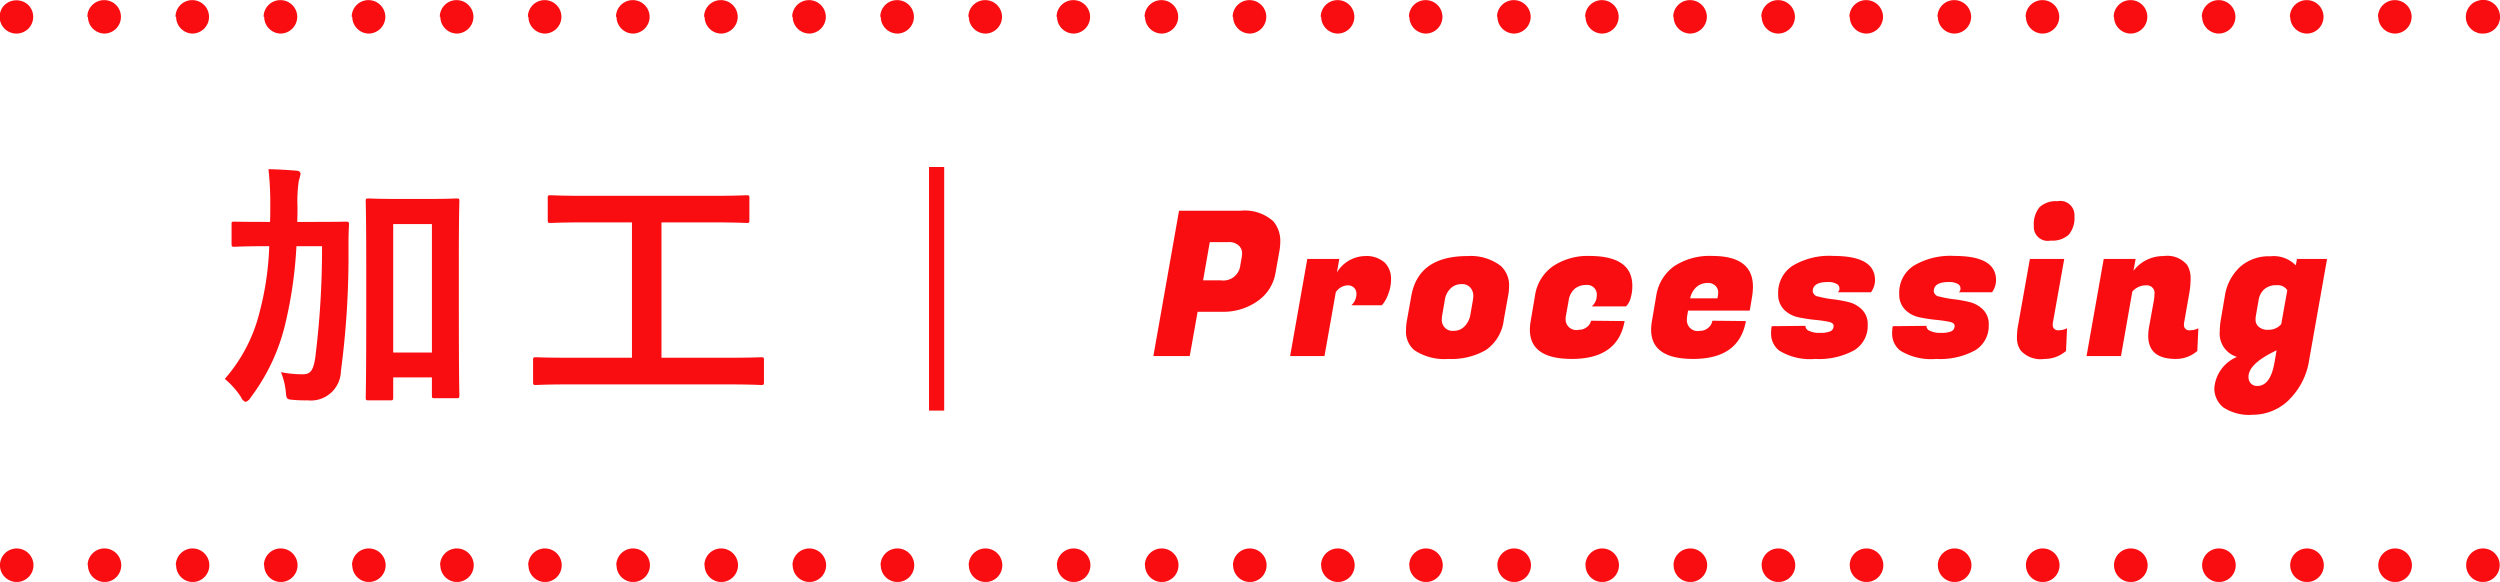 <svg id="img_5.svg" xmlns="http://www.w3.org/2000/svg" width="210" height="48.88" viewBox="0 0 210 48.88">
  <defs>
    <style>
      .cls-1 {
        fill: #f90d11;
        fill-rule: evenodd;
      }
    </style>
  </defs>
  <path id="h" class="cls-1" d="M545.406,3067.98a1.438,1.438,0,0,1-1-.42,1.4,1.4,0,0,1-.41-0.99,1.408,1.408,0,1,1,2.816,0,1.394,1.394,0,0,1-.409.99A1.437,1.437,0,0,1,545.406,3067.98Zm198.37-1.41a1.415,1.415,0,0,1,1.417-1.41h0a1.407,1.407,0,0,1,1.408,1.41h0a1.407,1.407,0,0,1-1.408,1.41h0A1.415,1.415,0,0,1,743.776,3066.57Zm-7.4,0a1.415,1.415,0,0,1,1.417-1.41h0a1.407,1.407,0,0,1,1.408,1.41h0a1.407,1.407,0,0,1-1.408,1.41h0A1.415,1.415,0,0,1,736.377,3066.57Zm-7.4,0a1.416,1.416,0,0,1,1.417-1.41h0a1.407,1.407,0,0,1,1.408,1.41h0a1.407,1.407,0,0,1-1.408,1.41h0A1.416,1.416,0,0,1,728.978,3066.57Zm-7.4,0a1.409,1.409,0,0,1,1.417-1.41h0a1.407,1.407,0,0,1,1.408,1.41h0a1.407,1.407,0,0,1-1.408,1.41h0A1.409,1.409,0,0,1,721.579,3066.57Zm-7.4,0a1.408,1.408,0,0,1,1.408-1.41h0a1.409,1.409,0,0,1,1.418,1.41h0a1.409,1.409,0,0,1-1.418,1.41h0A1.408,1.408,0,0,1,714.18,3066.57Zm-7.4,0a1.407,1.407,0,0,1,1.407-1.41h0a1.417,1.417,0,0,1,1.419,1.41h0a1.417,1.417,0,0,1-1.419,1.41h0A1.407,1.407,0,0,1,706.782,3066.57Zm-7.4,0a1.407,1.407,0,0,1,1.408-1.41h0a1.416,1.416,0,0,1,1.417,1.41h0a1.416,1.416,0,0,1-1.417,1.41h0A1.407,1.407,0,0,1,699.383,3066.57Zm-7.4,0a1.407,1.407,0,0,1,1.408-1.41h0a1.415,1.415,0,0,1,1.417,1.41h0a1.415,1.415,0,0,1-1.417,1.41h0A1.407,1.407,0,0,1,691.984,3066.57Zm-7.4,0a1.407,1.407,0,0,1,1.408-1.41h0a1.416,1.416,0,0,1,1.418,1.41h0a1.416,1.416,0,0,1-1.418,1.41h0A1.407,1.407,0,0,1,684.585,3066.57Zm-7.4,0a1.407,1.407,0,0,1,1.408-1.41h0a1.407,1.407,0,0,1,1.408,1.41h0a1.407,1.407,0,0,1-1.408,1.41h0A1.407,1.407,0,0,1,677.186,3066.57Zm-7.4,0a1.408,1.408,0,0,1,1.408-1.41h0a1.416,1.416,0,0,1,1.418,1.41h0a1.416,1.416,0,0,1-1.418,1.41h0A1.408,1.408,0,0,1,669.787,3066.57Zm-7.4,0a1.407,1.407,0,0,1,1.407-1.41h0a1.407,1.407,0,0,1,1.408,1.41h0a1.407,1.407,0,0,1-1.408,1.41h0A1.407,1.407,0,0,1,662.389,3066.57Zm-7.409,0a1.416,1.416,0,0,1,1.418-1.41h0a1.407,1.407,0,0,1,1.407,1.41h0a1.407,1.407,0,0,1-1.407,1.41h0A1.416,1.416,0,0,1,654.98,3066.57Zm-7.4,0a1.416,1.416,0,0,1,1.418-1.41h0a1.408,1.408,0,0,1,1.408,1.41h0a1.408,1.408,0,0,1-1.408,1.41h0A1.416,1.416,0,0,1,647.581,3066.57Zm-7.4,0a1.416,1.416,0,0,1,1.418-1.41h0a1.407,1.407,0,0,1,1.408,1.41h0a1.407,1.407,0,0,1-1.408,1.41h0A1.416,1.416,0,0,1,640.182,3066.57Zm-7.389,0a1.407,1.407,0,0,1,1.408-1.41h0a1.407,1.407,0,0,1,1.408,1.41h0a1.407,1.407,0,0,1-1.408,1.41h0A1.407,1.407,0,0,1,632.793,3066.57Zm-7.409,0a1.409,1.409,0,0,1,1.418-1.41h0a1.407,1.407,0,0,1,1.408,1.41h0a1.407,1.407,0,0,1-1.408,1.41h0A1.409,1.409,0,0,1,625.384,3066.57Zm-7.4,0a1.409,1.409,0,0,1,1.418-1.41h0a1.407,1.407,0,0,1,1.408,1.41h0a1.407,1.407,0,0,1-1.408,1.41h0A1.409,1.409,0,0,1,617.985,3066.57Zm-7.4,0a1.417,1.417,0,0,1,1.419-1.41h0a1.414,1.414,0,0,1,1.407,1.41h0a1.414,1.414,0,0,1-1.407,1.41h0A1.417,1.417,0,0,1,610.586,3066.57Zm-7.4,0a1.407,1.407,0,0,1,1.407-1.41h0a1.417,1.417,0,0,1,1.419,1.41h0a1.417,1.417,0,0,1-1.419,1.41h0A1.407,1.407,0,0,1,603.188,3066.57Zm-7.4,0a1.407,1.407,0,0,1,1.408-1.41h0a1.416,1.416,0,0,1,1.418,1.41h0a1.416,1.416,0,0,1-1.418,1.41h0A1.407,1.407,0,0,1,595.789,3066.57Zm-7.4,0a1.407,1.407,0,0,1,1.408-1.41h0a1.407,1.407,0,0,1,1.408,1.41h0a1.407,1.407,0,0,1-1.408,1.41h0A1.407,1.407,0,0,1,588.39,3066.57Zm-7.4,0a1.407,1.407,0,0,1,1.408-1.41h0a1.416,1.416,0,0,1,1.418,1.41h0a1.416,1.416,0,0,1-1.418,1.41h0A1.407,1.407,0,0,1,580.991,3066.57Zm-7.4,0a1.407,1.407,0,0,1,1.408-1.41h0a1.416,1.416,0,0,1,1.418,1.41h0a1.416,1.416,0,0,1-1.418,1.41h0A1.407,1.407,0,0,1,573.592,3066.57Zm-7.4,0a1.408,1.408,0,0,1,1.408-1.41h0a1.415,1.415,0,0,1,1.418,1.41h0a1.415,1.415,0,0,1-1.418,1.41h0A1.408,1.408,0,0,1,566.193,3066.57Zm-7.4,0a1.407,1.407,0,0,1,1.407-1.41h0a1.407,1.407,0,0,1,1.408,1.41h0a1.407,1.407,0,0,1-1.408,1.41h0A1.407,1.407,0,0,1,558.795,3066.57Zm-7.408,0a1.415,1.415,0,0,1,1.417-1.41h0a1.406,1.406,0,0,1,1.407,1.41h0a1.406,1.406,0,0,1-1.407,1.41h0A1.415,1.415,0,0,1,551.387,3066.57Zm201.205,1.4a1.325,1.325,0,0,1-.28-0.02,2.008,2.008,0,0,1-.259-0.08,1.965,1.965,0,0,1-.25-0.13,1.14,1.14,0,0,1-.209-0.18,1.391,1.391,0,0,1-.41-0.99,2.452,2.452,0,0,1,.02-0.27c0.02-.09.051-0.18,0.08-0.27a1.957,1.957,0,0,1,.129-0.24,2.036,2.036,0,0,1,.181-0.22,1.649,1.649,0,0,1,.209-0.17,1.188,1.188,0,0,1,.25-0.13,0.788,0.788,0,0,1,.259-0.08,1.405,1.405,0,0,1,1.279.38c0.059,0.07.12,0.14,0.179,0.22a1.834,1.834,0,0,1,.13.24,2.759,2.759,0,0,1,.08.27,1.229,1.229,0,0,1,.02.27,1.394,1.394,0,0,1-.409.99,1.245,1.245,0,0,1-.221.18,1.337,1.337,0,0,1-.238.13,2.523,2.523,0,0,1-.261.08A1.311,1.311,0,0,1,752.592,3067.97Zm-207.186-46.06a1.407,1.407,0,0,1-1-2.4,1.463,1.463,0,0,1,2,0,1.415,1.415,0,0,1,0,1.99A1.427,1.427,0,0,1,545.406,3021.91Zm198.37-1.41a1.413,1.413,0,0,1,1.417-1.4h0a1.405,1.405,0,0,1,1.408,1.4h0a1.407,1.407,0,0,1-1.408,1.41h0A1.415,1.415,0,0,1,743.776,3020.5Zm-7.4,0a1.413,1.413,0,0,1,1.417-1.4h0a1.4,1.4,0,0,1,1.408,1.4h0a1.407,1.407,0,0,1-1.408,1.41h0A1.415,1.415,0,0,1,736.377,3020.5Zm-7.4,0a1.414,1.414,0,0,1,1.417-1.4h0a1.405,1.405,0,0,1,1.408,1.4h0a1.407,1.407,0,0,1-1.408,1.41h0A1.416,1.416,0,0,1,728.978,3020.5Zm-7.4,0a1.407,1.407,0,0,1,1.417-1.4h0a1.4,1.4,0,0,1,1.408,1.4h0a1.407,1.407,0,0,1-1.408,1.41h0A1.409,1.409,0,0,1,721.579,3020.5Zm-7.4,0a1.406,1.406,0,0,1,1.408-1.4h0a1.407,1.407,0,0,1,1.418,1.4h0a1.409,1.409,0,0,1-1.418,1.41h0A1.408,1.408,0,0,1,714.18,3020.5Zm-7.4,0a1.4,1.4,0,0,1,1.407-1.4h0a1.415,1.415,0,0,1,1.419,1.4h0a1.417,1.417,0,0,1-1.419,1.41h0A1.407,1.407,0,0,1,706.782,3020.5Zm-7.4,0a1.405,1.405,0,0,1,1.408-1.4h0a1.414,1.414,0,0,1,1.417,1.4h0a1.416,1.416,0,0,1-1.417,1.41h0A1.407,1.407,0,0,1,699.383,3020.5Zm-7.4,0a1.405,1.405,0,0,1,1.408-1.4h0a1.413,1.413,0,0,1,1.417,1.4h0a1.415,1.415,0,0,1-1.417,1.41h0A1.407,1.407,0,0,1,691.984,3020.5Zm-7.4,0a1.405,1.405,0,0,1,1.408-1.4h0a1.414,1.414,0,0,1,1.418,1.4h0a1.416,1.416,0,0,1-1.418,1.41h0A1.407,1.407,0,0,1,684.585,3020.5Zm-7.4,0a1.405,1.405,0,0,1,1.408-1.4h0a1.405,1.405,0,0,1,1.408,1.4h0a1.407,1.407,0,0,1-1.408,1.41h0A1.407,1.407,0,0,1,677.186,3020.5Zm-7.4,0a1.406,1.406,0,0,1,1.408-1.4h0a1.414,1.414,0,0,1,1.418,1.4h0a1.416,1.416,0,0,1-1.418,1.41h0A1.408,1.408,0,0,1,669.787,3020.5Zm-7.4,0a1.4,1.4,0,0,1,1.407-1.4h0a1.405,1.405,0,0,1,1.408,1.4h0a1.407,1.407,0,0,1-1.408,1.41h0A1.407,1.407,0,0,1,662.389,3020.5Zm-7.409,0a1.414,1.414,0,0,1,1.418-1.4h0a1.4,1.4,0,0,1,1.407,1.4h0a1.407,1.407,0,0,1-1.407,1.41h0A1.416,1.416,0,0,1,654.98,3020.5Zm-7.4,0a1.414,1.414,0,0,1,1.418-1.4h0a1.406,1.406,0,0,1,1.408,1.4h0a1.408,1.408,0,0,1-1.408,1.41h0A1.416,1.416,0,0,1,647.581,3020.5Zm-7.4,0a1.414,1.414,0,0,1,1.418-1.4h0a1.405,1.405,0,0,1,1.408,1.4h0a1.407,1.407,0,0,1-1.408,1.41h0A1.416,1.416,0,0,1,640.182,3020.5Zm-7.389,0a1.405,1.405,0,0,1,1.408-1.4h0a1.405,1.405,0,0,1,1.408,1.4h0a1.407,1.407,0,0,1-1.408,1.41h0A1.407,1.407,0,0,1,632.793,3020.5Zm-7.409,0a1.407,1.407,0,0,1,1.418-1.4h0a1.405,1.405,0,0,1,1.408,1.4h0a1.407,1.407,0,0,1-1.408,1.41h0A1.409,1.409,0,0,1,625.384,3020.5Zm-7.4,0a1.407,1.407,0,0,1,1.418-1.4h0a1.405,1.405,0,0,1,1.408,1.4h0a1.407,1.407,0,0,1-1.408,1.41h0A1.409,1.409,0,0,1,617.985,3020.5Zm-7.4,0a1.415,1.415,0,0,1,1.419-1.4h0a1.411,1.411,0,0,1,1.407,1.4h0a1.414,1.414,0,0,1-1.407,1.41h0A1.417,1.417,0,0,1,610.586,3020.5Zm-7.4,0a1.4,1.4,0,0,1,1.407-1.4h0a1.415,1.415,0,0,1,1.419,1.4h0a1.417,1.417,0,0,1-1.419,1.41h0A1.407,1.407,0,0,1,603.188,3020.5Zm-7.4,0a1.405,1.405,0,0,1,1.408-1.4h0a1.414,1.414,0,0,1,1.418,1.4h0a1.416,1.416,0,0,1-1.418,1.41h0A1.407,1.407,0,0,1,595.789,3020.5Zm-7.4,0a1.405,1.405,0,0,1,1.408-1.4h0a1.405,1.405,0,0,1,1.408,1.4h0a1.407,1.407,0,0,1-1.408,1.41h0A1.407,1.407,0,0,1,588.39,3020.5Zm-7.4,0a1.405,1.405,0,0,1,1.408-1.4h0a1.414,1.414,0,0,1,1.418,1.4h0a1.416,1.416,0,0,1-1.418,1.41h0A1.407,1.407,0,0,1,580.991,3020.5Zm-7.4,0a1.405,1.405,0,0,1,1.408-1.4h0a1.414,1.414,0,0,1,1.418,1.4h0a1.416,1.416,0,0,1-1.418,1.41h0A1.407,1.407,0,0,1,573.592,3020.5Zm-7.4,0a1.406,1.406,0,0,1,1.408-1.4h0a1.413,1.413,0,0,1,1.418,1.4h0a1.415,1.415,0,0,1-1.418,1.41h0A1.408,1.408,0,0,1,566.193,3020.5Zm-7.4,0a1.4,1.4,0,0,1,1.407-1.4h0a1.405,1.405,0,0,1,1.408,1.4h0a1.407,1.407,0,0,1-1.408,1.41h0A1.407,1.407,0,0,1,558.795,3020.5Zm-7.408,0a1.413,1.413,0,0,1,1.417-1.4h0a1.4,1.4,0,0,1,1.407,1.4h0a1.406,1.406,0,0,1-1.407,1.41h0A1.415,1.415,0,0,1,551.387,3020.5Zm201.205,1.41a2.654,2.654,0,0,1-.28-0.02,1.151,1.151,0,0,1-.259-0.09,0.853,0.853,0,0,1-.25-0.13,1.649,1.649,0,0,1-.209-0.17,2.036,2.036,0,0,1-.181-0.22,1.424,1.424,0,0,1-.129-0.24c-0.029-.09-0.06-0.18-0.08-0.26-0.01-.1-0.02-0.19-0.02-0.28a1.427,1.427,0,0,1,.41-0.99,1.721,1.721,0,0,1,.209-0.18,1.965,1.965,0,0,1,.25-0.13,2.008,2.008,0,0,1,.259-0.08A1.411,1.411,0,0,1,754,3020.5a1.368,1.368,0,0,1-.02.28c-0.02.08-.05,0.17-0.08,0.26a1.357,1.357,0,0,1-.13.24c-0.059.08-.12,0.15-0.179,0.22A1.448,1.448,0,0,1,752.592,3021.91ZM568.9,3039.77a35.935,35.935,0,0,1-.9,6.37,16.674,16.674,0,0,1-2.944,6.34,0.8,0.8,0,0,1-.418.37,0.629,0.629,0,0,1-.373-0.37,6.619,6.619,0,0,0-1.384-1.56,13.348,13.348,0,0,0,2.922-5.6,24.829,24.829,0,0,0,.813-5.55h-0.286c-1.867,0-2.5.05-2.636,0.05-0.22,0-.242-0.03-0.242-0.25v-1.64c0-.22.022-0.22,0.242-0.22,0.132,0,.769.02,2.636,0.02h0.352c0.021-.42.021-0.86,0.021-1.34a25.369,25.369,0,0,0-.153-3.09c0.791,0.02,1.582.06,2.373,0.13a0.318,0.318,0,0,1,.329.24,4.69,4.69,0,0,1-.154.61,11.815,11.815,0,0,0-.109,2.18c0,0.44,0,.85-0.022,1.27h1.428c1.889,0,2.526-.02,2.658-0.02,0.22,0,.263.02,0.263,0.24-0.043.75-.043,1.38-0.043,2.08a73.225,73.225,0,0,1-.637,10.23,2.522,2.522,0,0,1-2.791,2.46,11.968,11.968,0,0,1-1.208-.04c-0.571-.05-0.571-0.05-0.637-0.75a5.924,5.924,0,0,0-.4-1.58,9.29,9.29,0,0,0,1.824.18c0.615,0,.878-0.25,1.055-1.37a73.427,73.427,0,0,0,.571-9.39H568.9Zm13.644,5.51c0,5.73.044,6.87,0.044,7,0,0.24-.022.26-0.241,0.26H580.5c-0.2,0-.22-0.02-0.22-0.26v-1.49h-3.251v1.67c0,0.24-.022.26-0.264,0.26h-1.779c-0.242,0-.265-0.02-0.265-0.26,0-.13.044-1.3,0.044-7.09v-4c0-4.01-.044-5.22-0.044-5.37,0-.22.023-0.24,0.265-0.24,0.131,0,.68.04,2.284,0.04h2.79c1.6,0,2.153-.04,2.286-0.04,0.219,0,.241.02,0.241,0.24,0,0.13-.044,1.34-0.044,4.74v4.54Zm-5.514-7.37v10.79h3.251v-10.79h-3.251Zm14.759,13.47c-1.955,0-2.636.05-2.768,0.05-0.219,0-.242-0.03-0.242-0.25v-1.84c0-.22.023-0.24,0.242-0.24,0.132,0,.813.04,2.768,0.04h5.295v-11.37h-3.866c-2.132,0-2.835.05-2.966,0.05-0.22,0-.242-0.02-0.242-0.24v-1.85c0-.22.022-0.24,0.242-0.24,0.131,0,.834.05,2.966,0.05h10.546c2.109,0,2.812-.05,2.943-0.05,0.22,0,.242.02,0.242,0.24v1.85c0,0.22-.022.24-0.242,0.24-0.131,0-.834-0.05-2.943-0.05h-4.2v11.37h5.6c1.955,0,2.635-.04,2.768-0.04,0.219,0,.241.02,0.241,0.24v1.84c0,0.22-.022.25-0.241,0.25-0.133,0-.813-0.05-2.768-0.05H591.788Zm31.523,2.2h-1.274v-20.46h1.274v20.46Zm23.311-8.3H644.6l-0.662,3.72h-3.055l2.156-12.21h5.177a3.581,3.581,0,0,1,2.733.88,2.528,2.528,0,0,1,.594,1.73,4.4,4.4,0,0,1-.068.75l-0.34,1.91a3.608,3.608,0,0,1-1.494,2.32A5,5,0,0,1,646.622,3045.28Zm0.525-5.85H645.62l-0.56,3.21h1.51a1.428,1.428,0,0,0,1.613-1.24l0.119-.69a2.08,2.08,0,0,0,.034-0.41,0.9,0.9,0,0,0-.255-0.56A1.182,1.182,0,0,0,647.147,3039.43Zm13.7,3.14a3.259,3.259,0,0,1-.2,1.12,3.329,3.329,0,0,1-.382.8l-0.187.24h-2.563a1.273,1.273,0,0,0,.424-0.97,0.682,0.682,0,0,0-.2-0.5,0.724,0.724,0,0,0-.534-0.2,1.241,1.241,0,0,0-1,.58l-0.95,5.36h-2.886l1.443-8.16H656.5l-0.2,1.14a2.813,2.813,0,0,1,2.343-1.38,2.317,2.317,0,0,1,1.654.53A1.892,1.892,0,0,1,660.845,3042.57Zm6.417-1.97a4.171,4.171,0,0,1,2.767.8,2.186,2.186,0,0,1,.73,1.75,4.213,4.213,0,0,1-.085.81l-0.357,1.99a3.579,3.579,0,0,1-1.5,2.54,5.81,5.81,0,0,1-3.149.75,4.529,4.529,0,0,1-2.886-.75,2.042,2.042,0,0,1-.679-1.68,4.8,4.8,0,0,1,.085-0.86l0.357-1.99Q663.138,3040.6,667.262,3040.6Zm0.459,3.7a2.308,2.308,0,0,0,.034-0.43,1.076,1.076,0,0,0-.222-0.59,0.877,0.877,0,0,0-.772-0.32,1.245,1.245,0,0,0-.924.37,1.674,1.674,0,0,0-.476.97l-0.221,1.27a2.426,2.426,0,0,0-.034.44,0.968,0.968,0,0,0,.221.56,0.875,0.875,0,0,0,.773.31,1.254,1.254,0,0,0,.924-0.38,1.8,1.8,0,0,0,.476-0.93Zm8.316,4.94c-2.354,0-3.53-.82-3.53-2.45a4.359,4.359,0,0,1,.068-0.73l0.356-2.1a3.666,3.666,0,0,1,1.486-2.49,5.23,5.23,0,0,1,3.08-.88c2.41,0,3.615.83,3.615,2.51a3.429,3.429,0,0,1-.126.97,1.627,1.627,0,0,1-.264.59l-0.135.17H677.7a1.155,1.155,0,0,0,.425-0.88,0.809,0.809,0,0,0-.917-0.92,1.443,1.443,0,0,0-.934.32,1.592,1.592,0,0,0-.509.99l-0.22,1.23a1.609,1.609,0,0,0-.034.33,0.9,0.9,0,0,0,1.12.89,1.03,1.03,0,0,0,.67-0.23,0.9,0.9,0,0,0,.348-0.53l2.818,0.03Q679.907,3049.24,676.037,3049.24Zm10.185,0c-2.354,0-3.53-.82-3.53-2.45a4.459,4.459,0,0,1,.067-0.73l0.357-2.1a3.75,3.75,0,0,1,1.5-2.5,5.408,5.408,0,0,1,3.217-.87q3.412,0,3.411,2.58a5.4,5.4,0,0,1-.067.81l-0.2,1.2H685.8l-0.068.39a2.3,2.3,0,0,0-.034.38,0.907,0.907,0,0,0,1.1.93,1.018,1.018,0,0,0,.7-0.26,0.931,0.931,0,0,0,.34-0.59l2.818,0.03Q690.092,3049.24,686.222,3049.24Zm2.037-5.09a2.294,2.294,0,0,0,.068-0.54,0.785,0.785,0,0,0-.22-0.5,0.883,0.883,0,0,0-.7-0.25,1.4,1.4,0,0,0-.883.32,1.73,1.73,0,0,0-.552.97h2.292Zm13.24-1.54a1.746,1.746,0,0,1-.34,1.03h-2.784a0.4,0.4,0,0,0,.136-0.34,0.432,0.432,0,0,0-.271-0.38,1.437,1.437,0,0,0-.7-0.14q-1.273,0-1.274.78a0.516,0.516,0,0,0,.476.44,8.328,8.328,0,0,0,1.154.22,10.74,10.74,0,0,1,1.358.24,2.376,2.376,0,0,1,1.154.64,1.7,1.7,0,0,1,.475,1.27,2.393,2.393,0,0,1-1.128,2.14,6.141,6.141,0,0,1-3.285.73,4.96,4.96,0,0,1-3.021-.7,1.8,1.8,0,0,1-.68-1.49,3.3,3.3,0,0,1,.051-0.56l2.836-.03a0.422,0.422,0,0,0,.28.41,1.892,1.892,0,0,0,.925.18,2.137,2.137,0,0,0,.883-0.13,0.481,0.481,0,0,0,.271-0.48c0-.16-0.159-0.27-0.475-0.33a11.67,11.67,0,0,0-1.164-.16,13.082,13.082,0,0,1-1.374-.22,2.313,2.313,0,0,1-1.163-.65,1.784,1.784,0,0,1-.475-1.29,2.7,2.7,0,0,1,1.2-2.37,5.98,5.98,0,0,1,3.454-.83C700.338,3040.59,701.5,3041.26,701.5,3042.61Zm10.167,0a1.745,1.745,0,0,1-.339,1.03h-2.784a0.4,0.4,0,0,0,.135-0.34,0.432,0.432,0,0,0-.271-0.38,1.434,1.434,0,0,0-.7-0.14c-0.848,0-1.274.26-1.274,0.78a0.516,0.516,0,0,0,.476.44,8.328,8.328,0,0,0,1.154.22,10.708,10.708,0,0,1,1.358.24,2.375,2.375,0,0,1,1.155.64,1.7,1.7,0,0,1,.474,1.27,2.393,2.393,0,0,1-1.128,2.14,6.139,6.139,0,0,1-3.285.73,4.962,4.962,0,0,1-3.021-.7,1.8,1.8,0,0,1-.679-1.49,3.3,3.3,0,0,1,.05-0.56l2.836-.03a0.423,0.423,0,0,0,.28.41,1.9,1.9,0,0,0,.925.18,2.137,2.137,0,0,0,.883-0.13,0.481,0.481,0,0,0,.271-0.48q0-.24-0.475-0.33a11.687,11.687,0,0,0-1.163-.16,13.059,13.059,0,0,1-1.375-.22,2.313,2.313,0,0,1-1.163-.65,1.788,1.788,0,0,1-.474-1.29,2.7,2.7,0,0,1,1.2-2.37,5.982,5.982,0,0,1,3.454-.83C710.506,3040.59,711.666,3041.26,711.666,3042.61Zm5.262,4.22a1.447,1.447,0,0,0,.7-0.17l-0.085,1.91a2.733,2.733,0,0,1-1.817.67,2.234,2.234,0,0,1-2-.72,1.816,1.816,0,0,1-.305-1.01,5.958,5.958,0,0,1,.067-0.94l1.019-5.73h2.886l-0.951,5.34a1.2,1.2,0,0,0-.017.19A0.432,0.432,0,0,0,716.928,3046.83Zm-2.087-8.75a2.231,2.231,0,0,1,.483-1.59,2.022,2.022,0,0,1,1.5-.5,1.193,1.193,0,0,1,1.426,1.26,2.161,2.161,0,0,1-.484,1.56,2.047,2.047,0,0,1-1.519.49A1.17,1.17,0,0,1,714.841,3038.08Zm10.132,5.71a0.637,0.637,0,0,0-.7-0.73,1.481,1.481,0,0,0-1.163.53l-0.95,5.41H719.27l1.443-8.16h2.681l-0.186,1a3.135,3.135,0,0,1,2.529-1.24,2.169,2.169,0,0,1,1.986.75,2.06,2.06,0,0,1,.288,1.09,7.191,7.191,0,0,1-.084,1.13l-0.459,2.61a1.2,1.2,0,0,0-.016.19,0.432,0.432,0,0,0,.509.46,1.445,1.445,0,0,0,.7-0.17l-0.085,1.91a2.729,2.729,0,0,1-1.817.67c-1.538,0-2.308-.65-2.308-1.94a4.359,4.359,0,0,1,.068-0.73l0.407-2.25A3.342,3.342,0,0,0,724.973,3043.79Zm11.3,8.89a4.342,4.342,0,0,1-3.047,1.25,3.924,3.924,0,0,1-2.47-.62,2.046,2.046,0,0,1-.754-1.65,3.107,3.107,0,0,1,1.9-2.59,2.046,2.046,0,0,1-1.442-2.19,5.567,5.567,0,0,1,.085-0.93l0.339-1.99a4.159,4.159,0,0,1,1.256-2.43,3.6,3.6,0,0,1,2.555-.91,2.578,2.578,0,0,1,2.147.76l0.1-.54h2.529l-1.494,8.43A5.939,5.939,0,0,1,736.27,3052.68Zm-2.656-1.17c0.735,0,1.216-.67,1.442-2l0.17-.99q-2.359,1.11-2.359,2.22a0.813,0.813,0,0,0,.2.56A0.716,0.716,0,0,0,733.614,3051.51Zm-0.119-5.94a2.088,2.088,0,0,0-.034.43,0.757,0.757,0,0,0,.255.53,1.138,1.138,0,0,0,.857.26,1.365,1.365,0,0,0,1.044-.47l0.509-2.85a0.942,0.942,0,0,0-.9-0.42,1.465,1.465,0,0,0-1.035.34,1.539,1.539,0,0,0-.475.91Z" transform="translate(-544 -3019.09)"/>
</svg>
